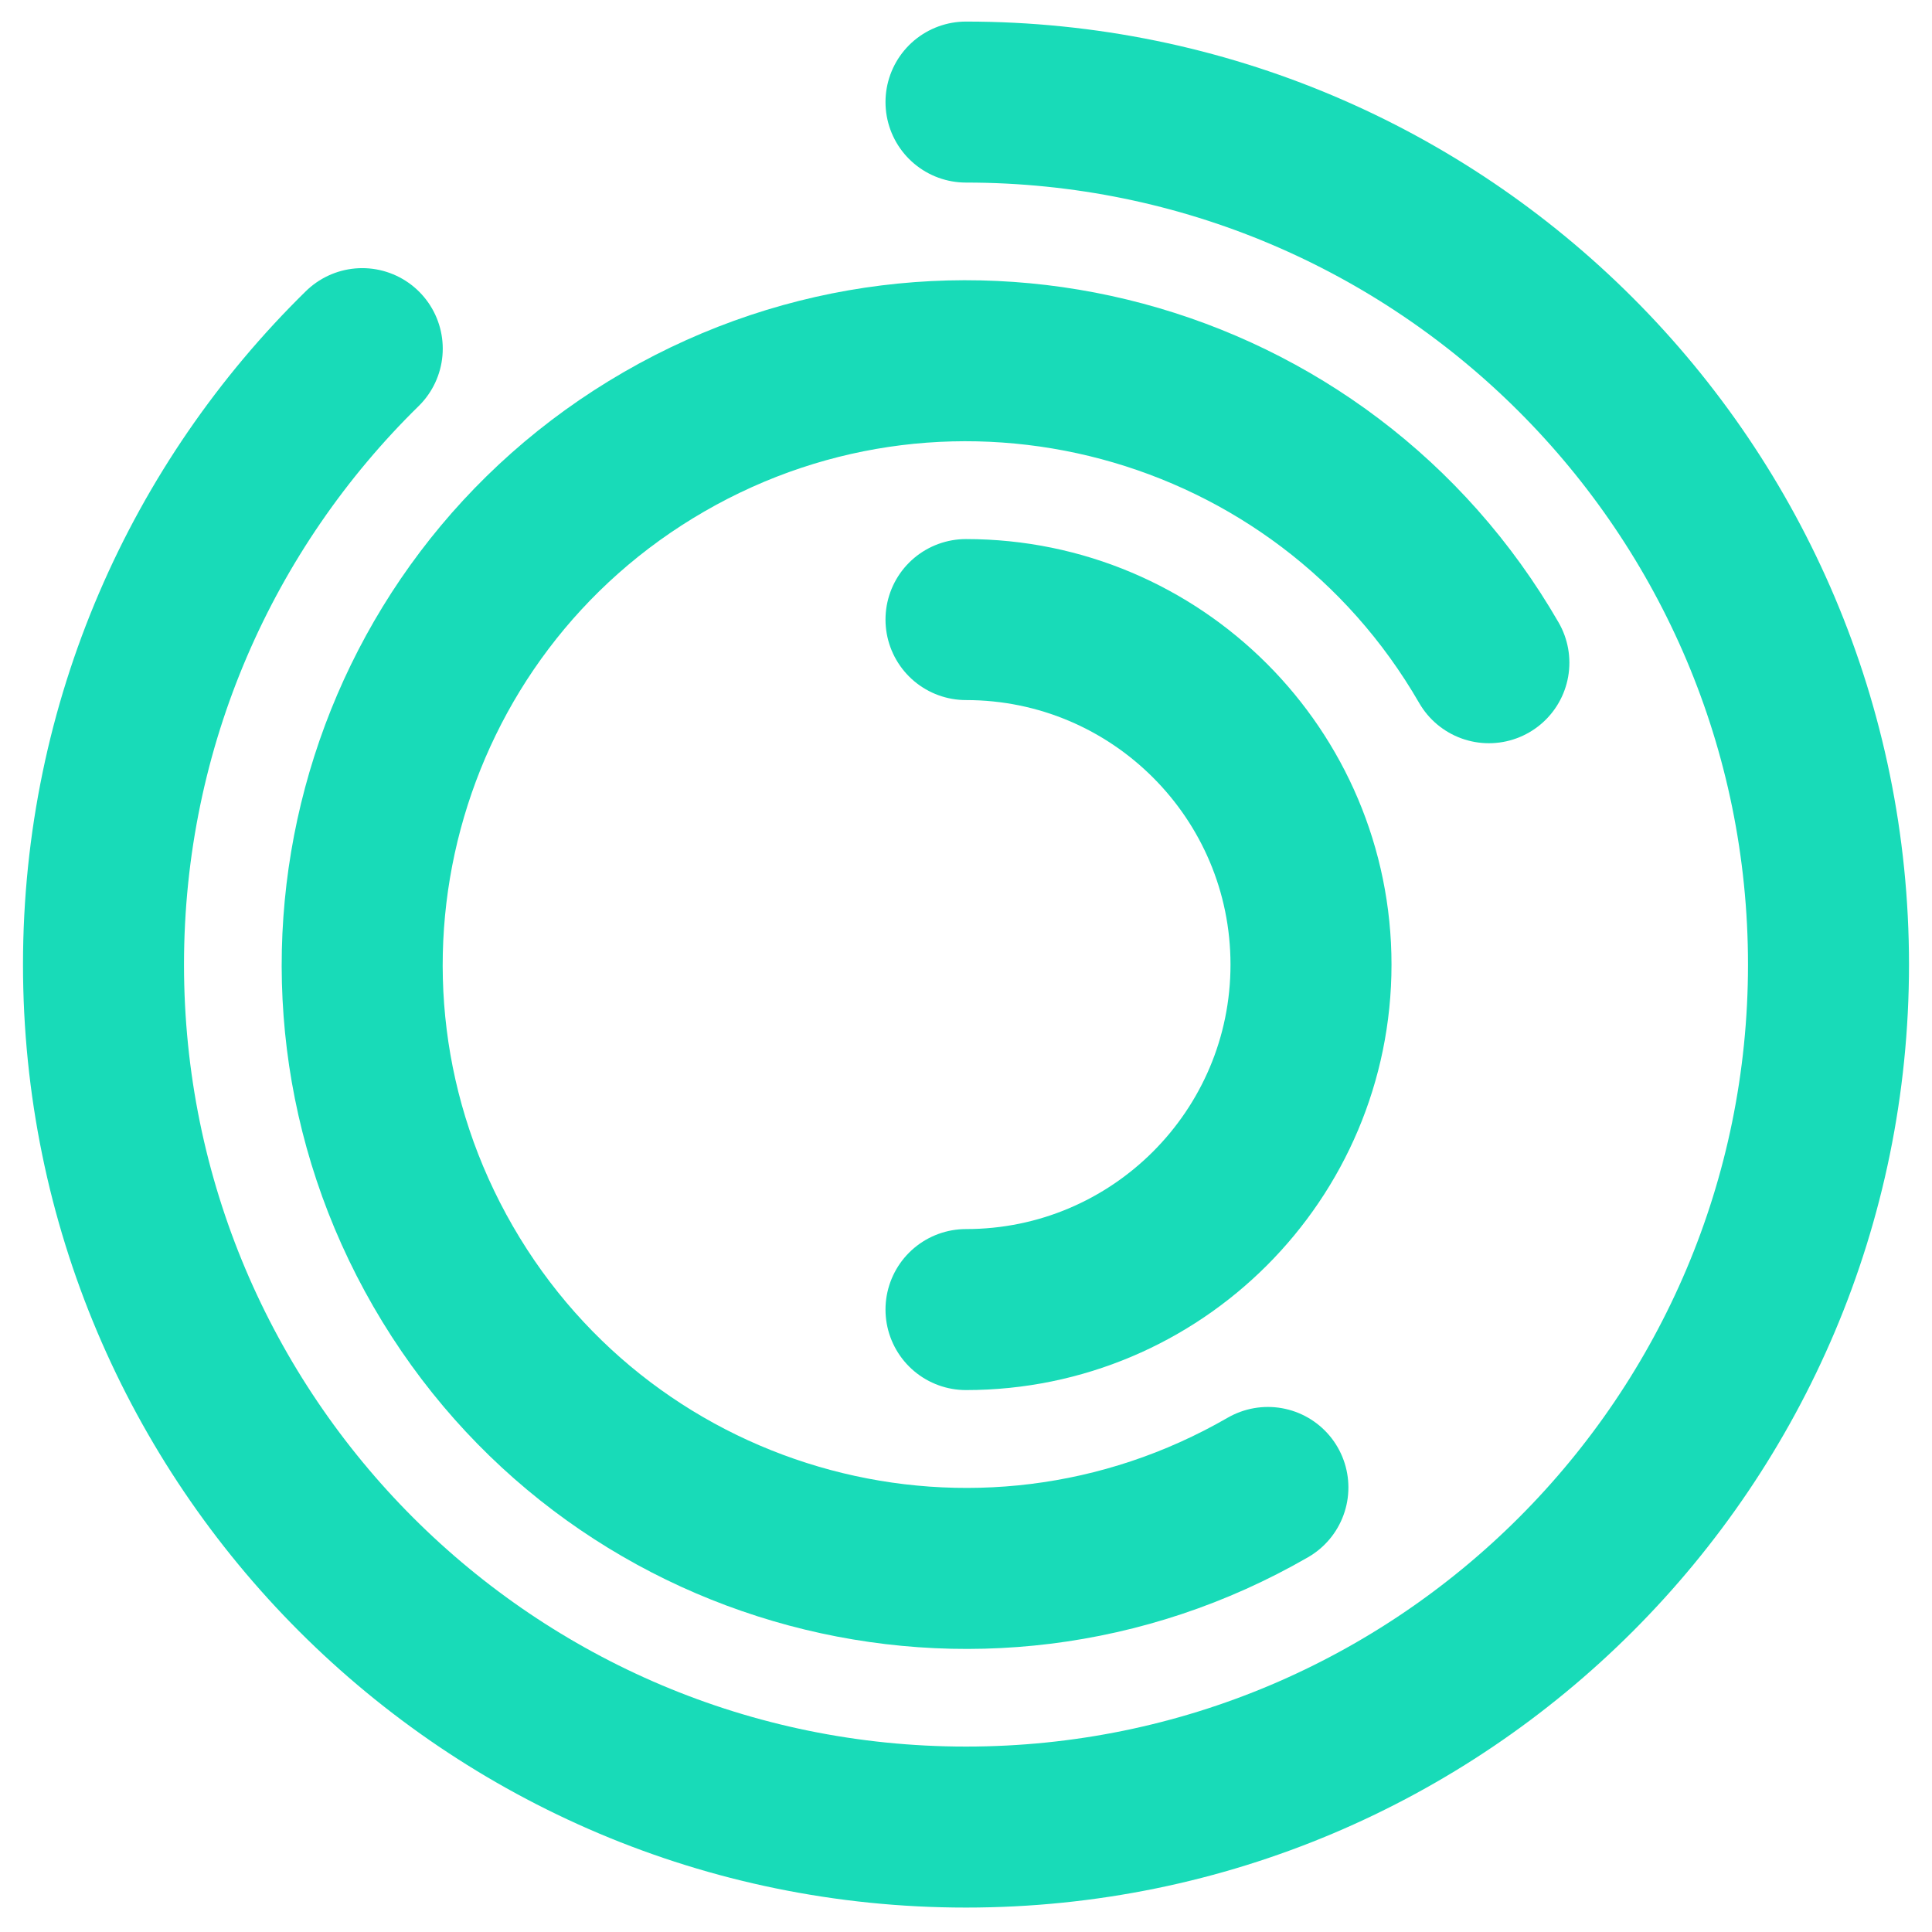 <svg width="42" height="42" viewBox="0 0 42 42" fill="none" xmlns="http://www.w3.org/2000/svg">
<path d="M21 2.219C31.355 2.219 39.75 10.613 39.75 20.969C39.75 31.324 31.355 39.719 21 39.719C10.645 39.719 2.25 31.324 2.25 20.969C2.25 15.724 4.404 10.982 7.875 7.579" stroke="#18DBB8" stroke-width="3.5" stroke-linecap="round"/>
<path d="M32.367 14.407C28.743 8.129 20.716 5.978 14.438 9.603C8.161 13.227 6.01 21.254 9.634 27.532C13.258 33.809 21.285 35.96 27.563 32.336" stroke="#18DBB8" stroke-width="3.5" stroke-linecap="round"/>
<path d="M21 28.469C25.142 28.469 28.5 25.111 28.5 20.969C28.5 16.827 25.142 13.469 21 13.469" stroke="#18DBB8" stroke-width="3.5" stroke-linecap="round"/>
</svg>
